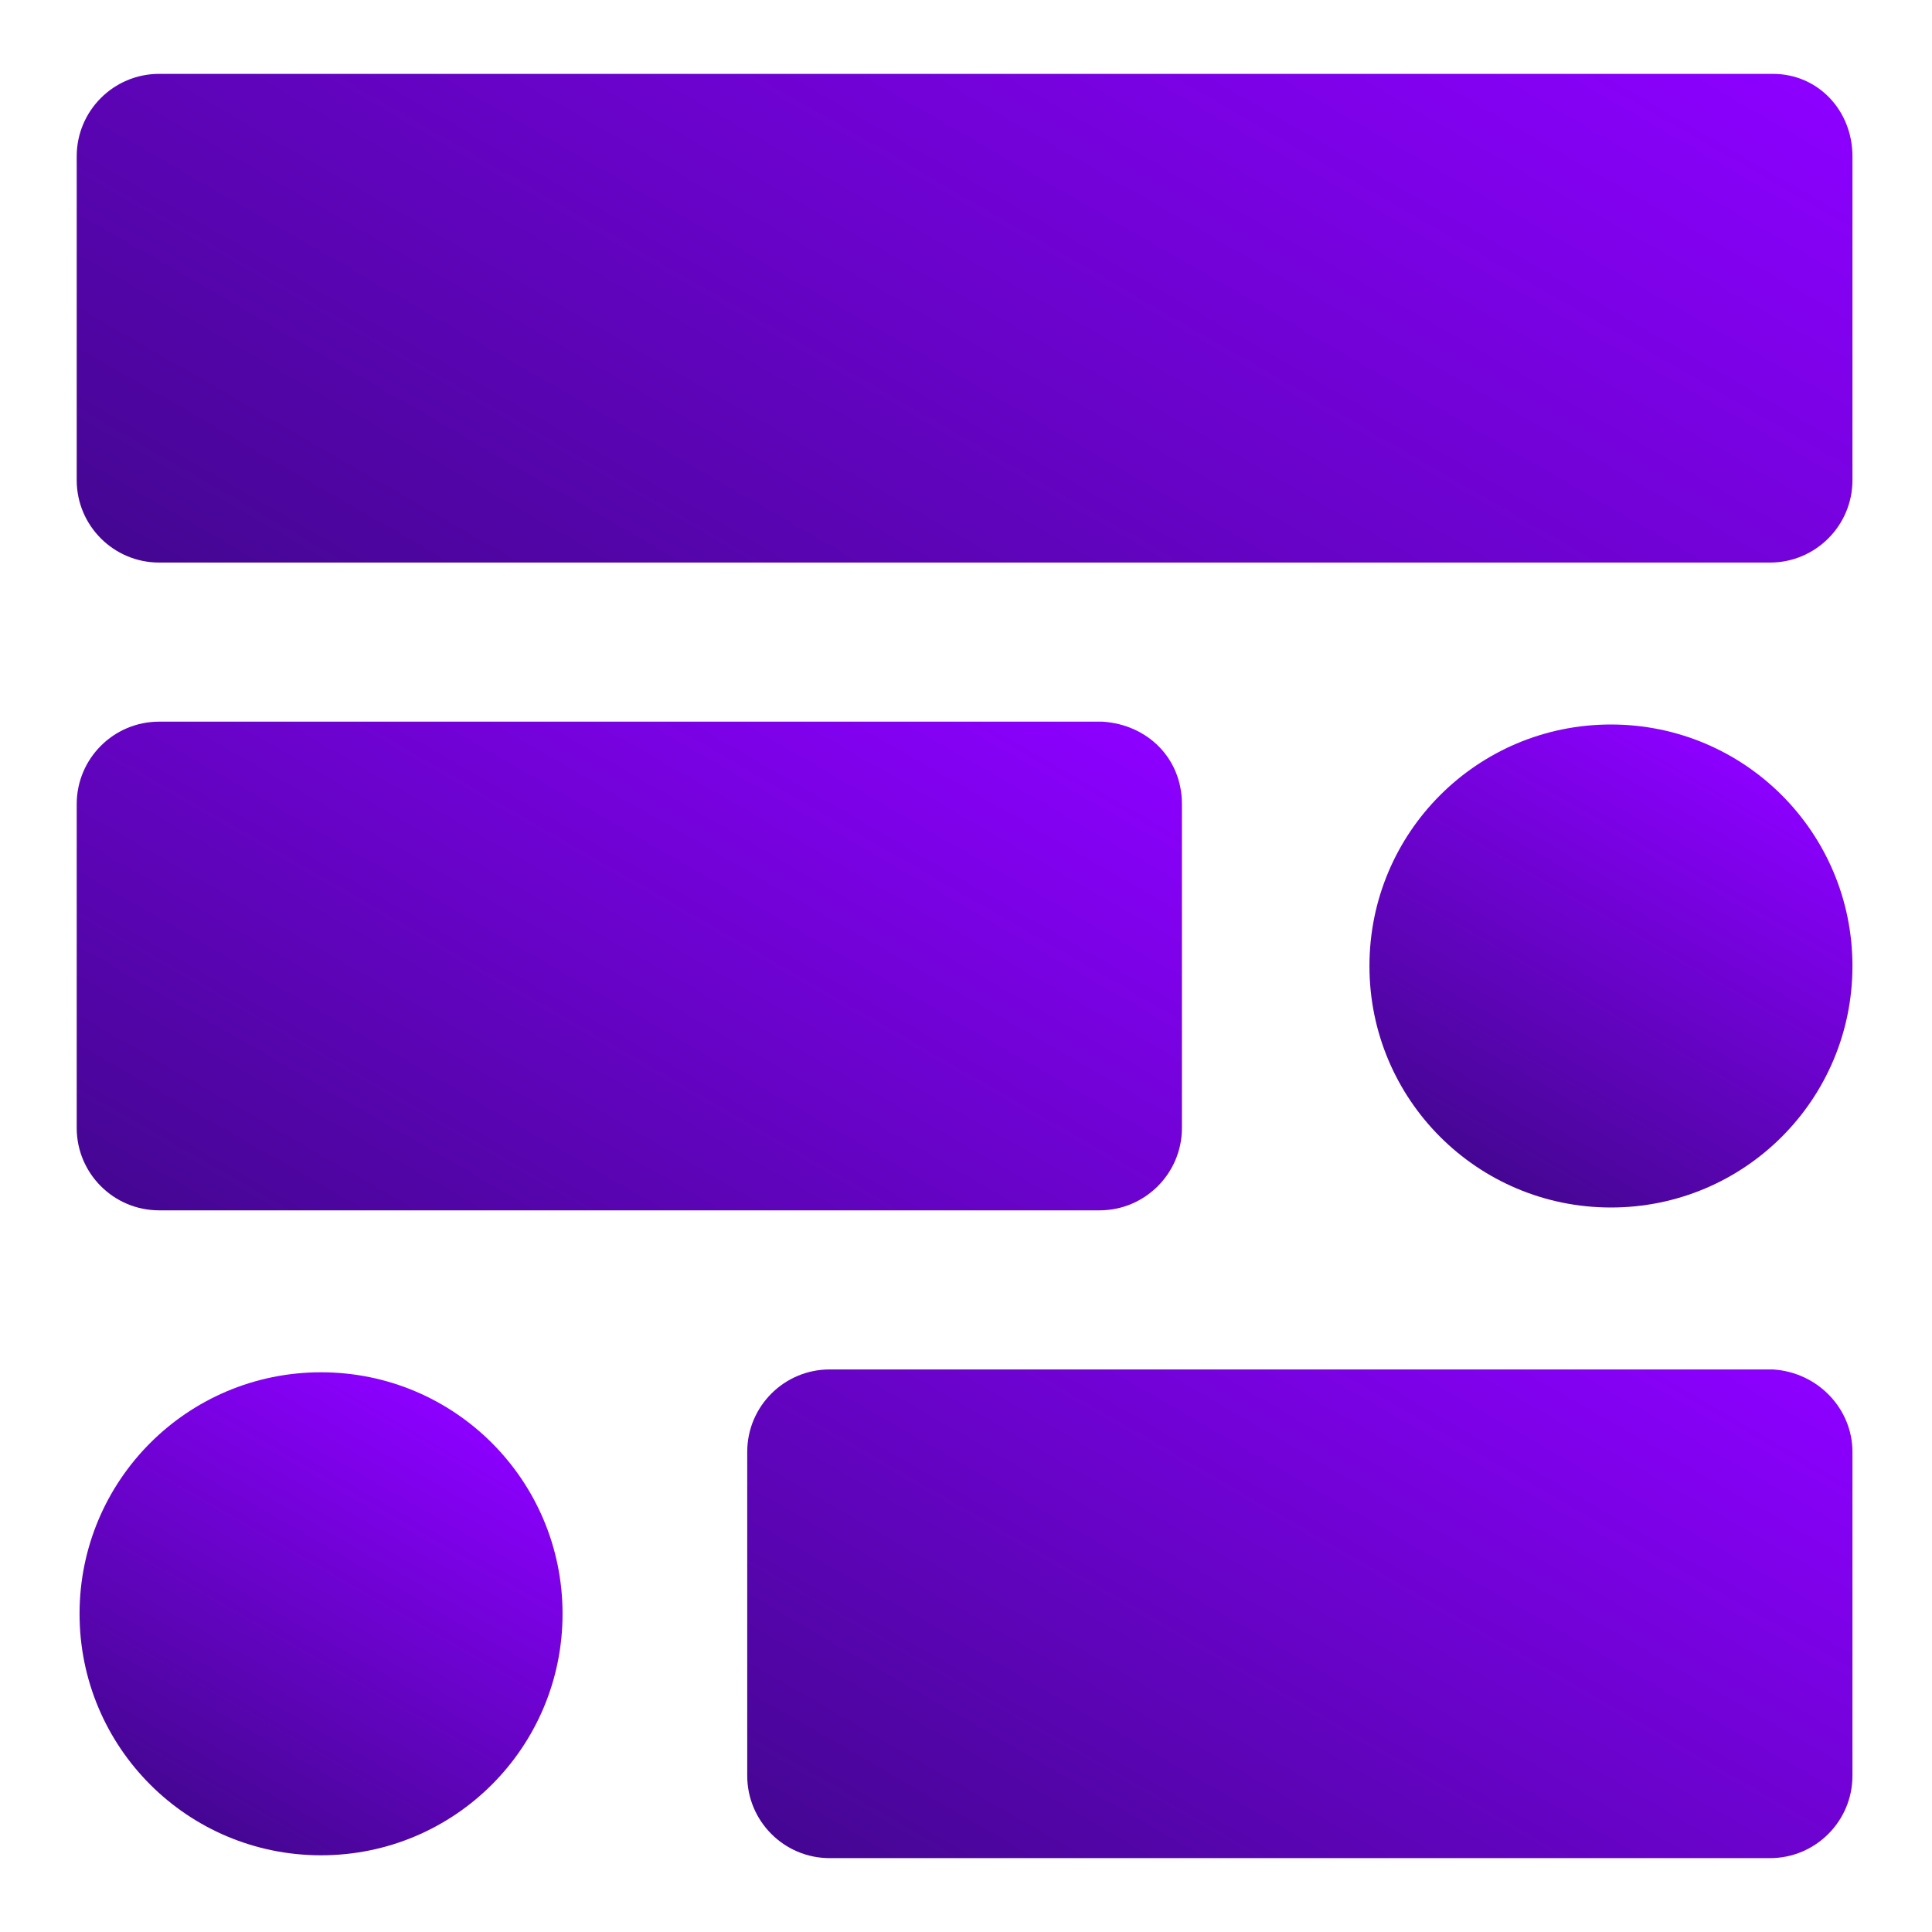 <?xml version="1.0" encoding="utf-8"?>
<!-- Generator: Adobe Illustrator 27.7.0, SVG Export Plug-In . SVG Version: 6.00 Build 0)  -->
<svg version="1.1" id="Layer_1" xmlns="http://www.w3.org/2000/svg" xmlns:xlink="http://www.w3.org/1999/xlink" x="0px" y="0px"
	 viewBox="0 0 68 68" style="enable-background:new 0 0 68 68;" xml:space="preserve">
<style type="text/css">
	.st0{fill:url(#SVGID_1_);}
	.st1{fill:url(#SVGID_00000100346952210351663550000011801330680864078525_);}
	.st2{fill:url(#SVGID_00000052825145581468777120000011984085779499793296_);}
	.st3{fill:url(#SVGID_00000002343433659388972660000015534100361257700278_);}
	.st4{fill:url(#SVGID_00000057858489235473561290000018376749012054006694_);}
</style>
<g>
	<linearGradient id="SVGID_1_" gradientUnits="userSpaceOnUse" x1="22.944" y1="30.262" x2="44.974" y2="-7.895">
		<stop  offset="0" style="stop-color:#450693"/>
		<stop  offset="1" style="stop-color:#8C00FF"/>
	</linearGradient>
	<path class="st0" d="M65.2,5.5v11.4c0,1.6-1.3,2.9-2.9,2.9H5.6c-1.6,0-2.9-1.3-2.9-2.9V5.5c0-1.6,1.3-2.9,2.9-2.9h56.8
		C64,2.6,65.2,3.9,65.2,5.5z"/>
	
		<linearGradient id="SVGID_00000023258327110800783150000000542677909507002760_" gradientUnits="userSpaceOnUse" x1="14.094" y1="47.953" x2="30.205" y2="20.048">
		<stop  offset="0" style="stop-color:#450693"/>
		<stop  offset="1" style="stop-color:#8C00FF"/>
	</linearGradient>
	<path style="fill:url(#SVGID_00000023258327110800783150000000542677909507002760_);" d="M41.6,28.3v11.4c0,1.6-1.3,2.9-2.9,2.9
		H5.6c-1.6,0-2.9-1.3-2.9-2.9V28.3c0-1.6,1.3-2.9,2.9-2.9h33.2C40.4,25.5,41.6,26.7,41.6,28.3z"/>
	
		<linearGradient id="SVGID_00000160160075957263722960000003973547193778574000_" gradientUnits="userSpaceOnUse" x1="37.694" y1="70.753" x2="53.797" y2="42.863">
		<stop  offset="0" style="stop-color:#450693"/>
		<stop  offset="1" style="stop-color:#8C00FF"/>
	</linearGradient>
	<path style="fill:url(#SVGID_00000160160075957263722960000003973547193778574000_);" d="M65.2,51.1v11.4c0,1.6-1.3,2.9-2.9,2.9
		H29.2c-1.6,0-2.9-1.3-2.9-2.9V51.1c0-1.6,1.3-2.9,2.9-2.9h33.2C64,48.3,65.2,49.6,65.2,51.1z"/>
	
		<linearGradient id="SVGID_00000093883418677357754690000004315320425491799436_" gradientUnits="userSpaceOnUse" x1="52.448" y1="41.364" x2="60.952" y2="26.636">
		<stop  offset="0" style="stop-color:#450693"/>
		<stop  offset="1" style="stop-color:#8C00FF"/>
	</linearGradient>
	<path style="fill:url(#SVGID_00000093883418677357754690000004315320425491799436_);" d="M65.2,34c0,4.7-3.8,8.5-8.5,8.5
		s-8.5-3.8-8.5-8.5s3.8-8.5,8.5-8.5S65.2,29.3,65.2,34z"/>
	
		<linearGradient id="SVGID_00000157993039545631729050000001039658953037025952_" gradientUnits="userSpaceOnUse" x1="7.048" y1="64.164" x2="15.552" y2="49.436">
		<stop  offset="0" style="stop-color:#450693"/>
		<stop  offset="1" style="stop-color:#8C00FF"/>
	</linearGradient>
	<path style="fill:url(#SVGID_00000157993039545631729050000001039658953037025952_);" d="M19.8,56.8c0,4.7-3.8,8.5-8.5,8.5
		s-8.5-3.8-8.5-8.5s3.8-8.5,8.5-8.5S19.8,52.1,19.8,56.8z"/>
</g>
</svg>
